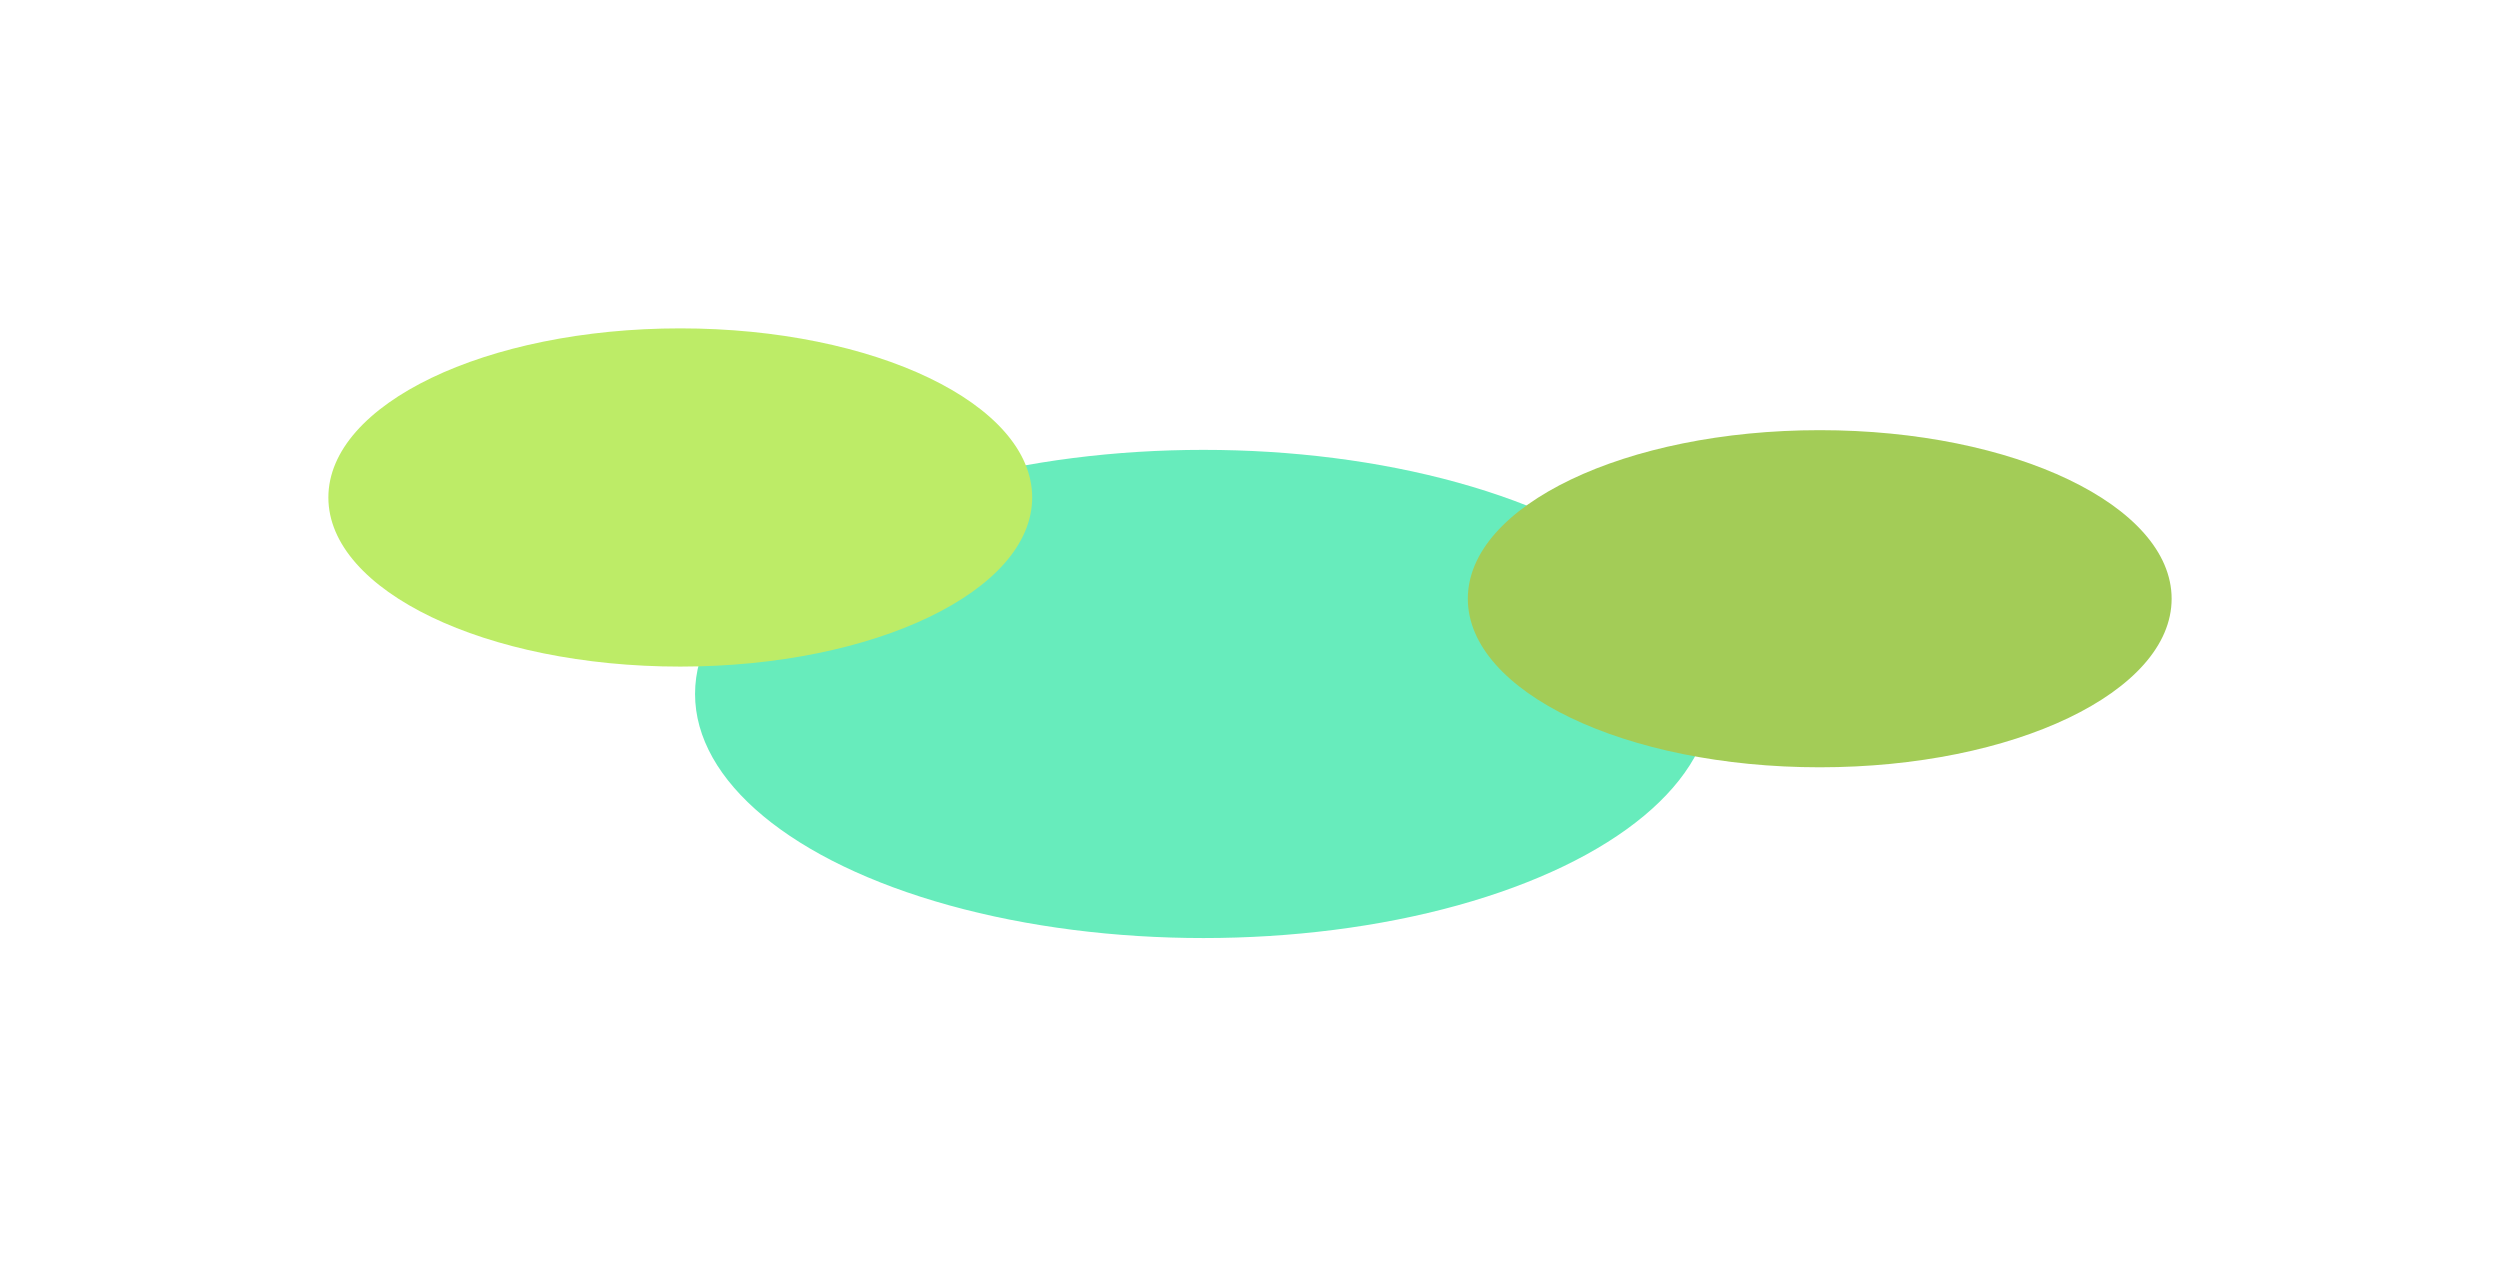 <svg width="2284" height="1157" viewBox="0 0 2284 1157" fill="none" xmlns="http://www.w3.org/2000/svg">
<g filter="url(#filter0_f_424_11)">
<ellipse cx="464.5" cy="223" rx="464.5" ry="223" transform="matrix(-1 -1.16806e-08 1.34819e-08 1 1564 411)" fill="#67ECBC"/>
</g>
<g filter="url(#filter1_f_424_11)">
<ellipse cx="321.5" cy="154.5" rx="321.5" ry="154.5" transform="matrix(-1 -1.16806e-08 1.34819e-08 1 943 300)" fill="#BDEC67"/>
</g>
<g filter="url(#filter2_f_424_11)">
<ellipse cx="321.5" cy="154" rx="321.5" ry="154" transform="matrix(-1 0 0 1 1984 393)" fill="#A3CC57"/>
</g>
<defs>
<filter id="filter0_f_424_11" x="335" y="111" width="1529" height="1046" filterUnits="userSpaceOnUse" color-interpolation-filters="sRGB">
<feFlood flood-opacity="0" result="BackgroundImageFix"/>
<feBlend mode="normal" in="SourceGraphic" in2="BackgroundImageFix" result="shape"/>
<feGaussianBlur stdDeviation="150" result="effect1_foregroundBlur_424_11"/>
</filter>
<filter id="filter1_f_424_11" x="0" y="0" width="1243" height="909" filterUnits="userSpaceOnUse" color-interpolation-filters="sRGB">
<feFlood flood-opacity="0" result="BackgroundImageFix"/>
<feBlend mode="normal" in="SourceGraphic" in2="BackgroundImageFix" result="shape"/>
<feGaussianBlur stdDeviation="150" result="effect1_foregroundBlur_424_11"/>
</filter>
<filter id="filter2_f_424_11" x="1041" y="93" width="1243" height="908" filterUnits="userSpaceOnUse" color-interpolation-filters="sRGB">
<feFlood flood-opacity="0" result="BackgroundImageFix"/>
<feBlend mode="normal" in="SourceGraphic" in2="BackgroundImageFix" result="shape"/>
<feGaussianBlur stdDeviation="150" result="effect1_foregroundBlur_424_11"/>
</filter>
</defs>
</svg>

